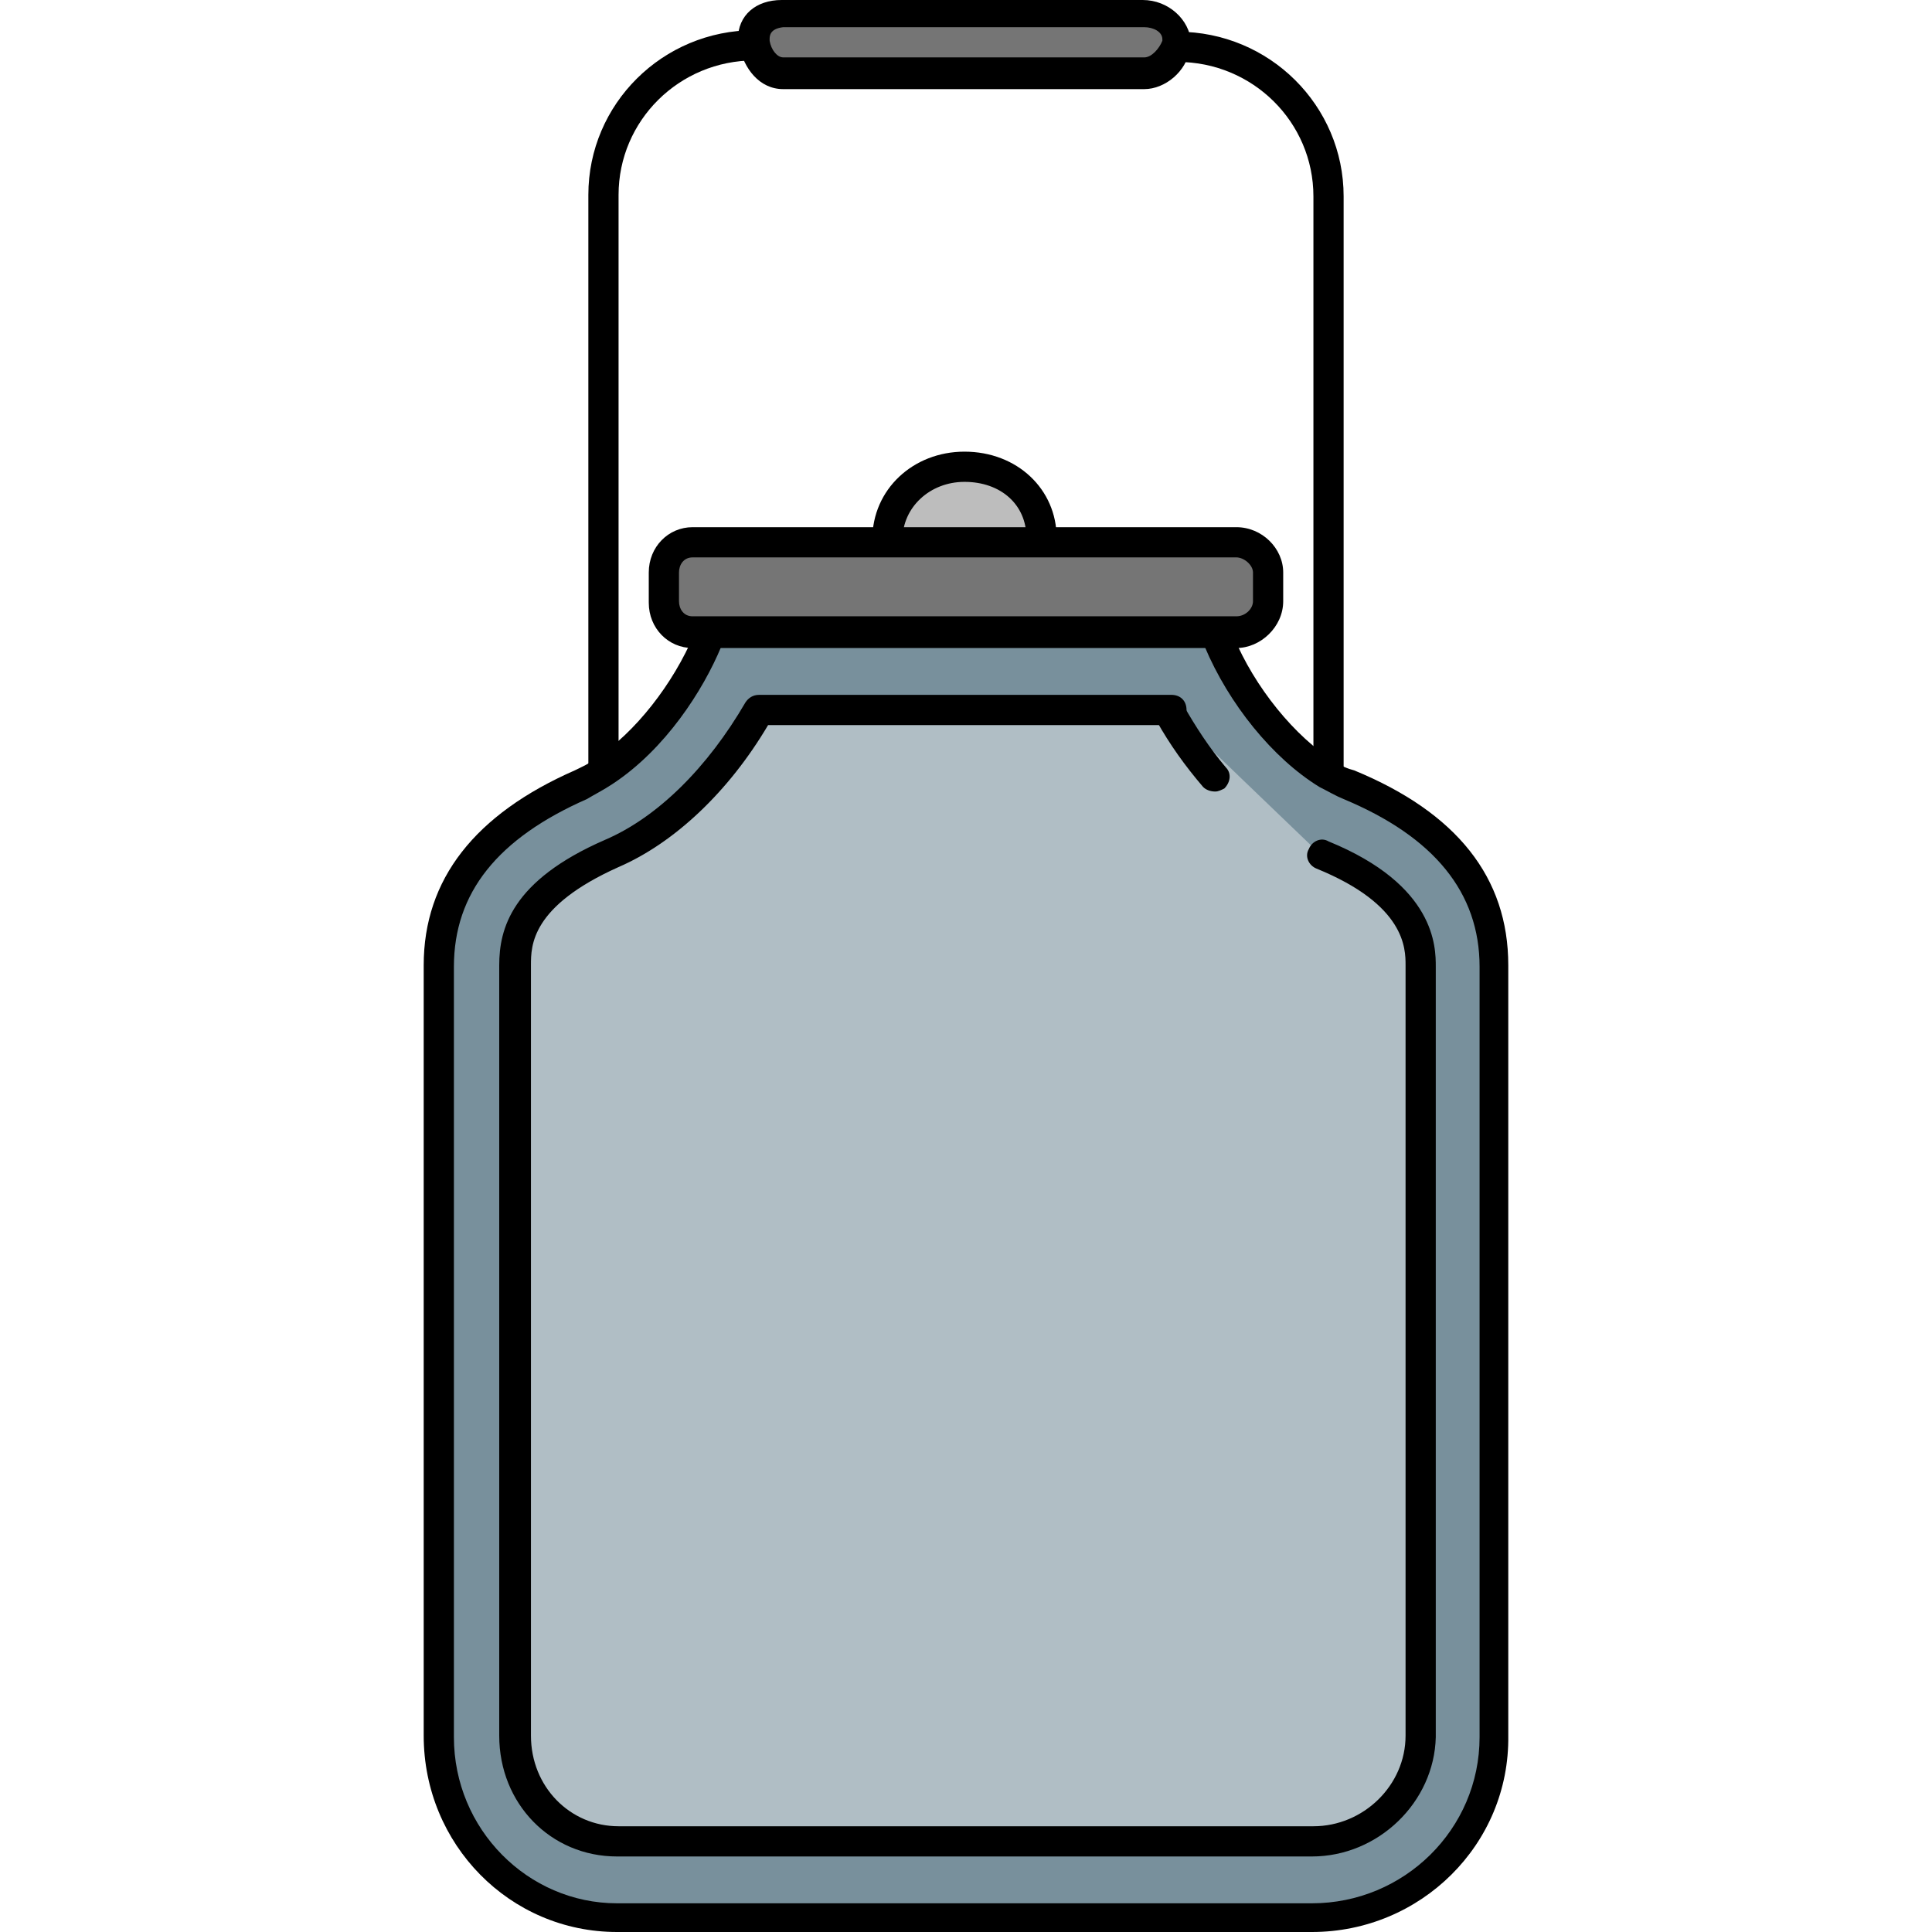 <?xml version="1.0" encoding="iso-8859-1"?>
<!-- Uploaded to: SVG Repo, www.svgrepo.com, Generator: SVG Repo Mixer Tools -->
<svg height="800px" width="800px" version="1.1" id="Layer_1" xmlns="http://www.w3.org/2000/svg" xmlns:xlink="http://www.w3.org/1999/xlink" 
	 viewBox="0 0 511.6 511.6" xml:space="preserve">
<path style="fill:#757575;" d="M302.998,3.6c4.4,0,8.4,3.2,8.8,7.2c0,0.4,0,0.4,0,0.8c-0.8,4-4.8,7.6-8.4,7.6h-95.6
	c-4,0-6.8-4-7.6-8l0,0c0,0,0-0.8,0-1.6c0-4.4,3.2-6.4,7.6-6.4h48.4h46.8V3.6z"/>
<path style="fill:#B0BEC5;" d="M349.798,226c25.6,10.4,26,24.4,26,29.6v204c0,15.6-13.2,28-28.4,28h-184c-15.6,0-27.2-12.4-27.2-28
	v-204c0-8.4,2.4-19.6,25.6-29.6c16.4-7.2,30.4-22.8,38.8-38h109.2L349.798,226z"/>
<path style="fill:#757575;" d="M327.397,143.6c4.4,0,8.4,3.6,8.4,8v7.6c0,4.4-4,8-8.4,8h-4c-0.4,0-0.4-0.4-0.8-1.2h-134.8
	c-0.4,0.4-0.4,1.2-0.8,1.2h-3.6c-4.4,0-7.6-3.6-7.6-8v-7.6c0-4.4,3.2-8,7.6-8h72.4H327.397z"/>
<path style="fill:#BDBDBD;" d="M234.998,143.6c0-12,9.2-20.4,20.4-20.4s20.4,8.4,20.4,20.4H234.998z"/>
<path style="fill:#78909C;" d="M351.798,204c2,1.2,3.6,2.4,5.6,3.2c18.8,7.6,38.4,22,38.4,48.4v204c0,26.4-22,48-48.4,48h-184
	c-26.4,0-47.2-21.6-47.2-48v-204c0-26.4,20-40,37.6-48c2-0.8,4.4-3.2,6.4-4.4c12-8,22-19.6,27.2-35.6h136
	C328.598,183.6,339.397,196.4,351.798,204z M162.998,487.6h184c15.6,0,28.4-12.4,28.4-28v-204c0-5.2-0.4-18.8-26-29.6l-40-38.4
	h-109.2c-8.8,15.2-22.4,30.8-38.8,38c-23.2,10-25.6,21.2-25.6,29.6v204C135.798,475.2,147.798,487.6,162.998,487.6z"/>
<path d="M347.397,511.6h-184c-28.4,0-51.2-23.2-51.2-52v-204c0-22.8,13.6-40,40-51.6c1.6-0.8,3.6-1.6,5.6-3.2
	c10.4-6.8,20.4-19.6,26-32.8c0.8-2,3.2-3.2,5.2-2c2,0.8,3.2,3.2,2,5.2c-4.8,11.6-14.8,27.2-28.8,36.4c-2.4,1.6-4.8,2.8-6.8,4
	c-23.6,10.4-35.2,24.8-35.2,44.4v204c0,24.4,19.6,44,43.2,44h184c24.4,0,44.4-19.6,44.4-44V256c0-19.6-12-34.4-36-44.4
	c-2-0.8-4-2-6.4-3.2c-12.4-7.6-24-22-30.4-37.2c-0.8-2,0-4.4,2.4-5.2c2-0.8,4.4,0,5.2,2.4c5.6,13.6,16.4,26.8,26.8,33.2
	c1.6,1.2,3.6,2,5.2,2.4c27.2,11.2,40.8,28.4,40.8,51.6v204C399.798,488.4,376.198,511.6,347.397,511.6z"/>
<path d="M327.397,171.6h-144c-6.4,0-11.6-5.2-11.6-12v-8c0-6.8,5.2-12,11.6-12h144c6.8,0,12.4,5.6,12.4,12v7.6
	C339.798,166,333.798,171.6,327.397,171.6z M183.397,147.6c-2.4,0-3.6,2-3.6,4v7.6c0,2,1.2,4,3.6,4h144c2.4,0,4.4-2,4.4-4v-7.6
	c0-2-2.4-4-4.4-4H183.397z"/>
<path d="M302.998,23.6h-95.6c-6.4,0-10.4-5.6-11.6-11.2c0-0.8-0.4-1.2-0.4-2c0-6.4,4.8-10.4,11.6-10.4h95.6
	c6.8,0,12.4,5.2,12.8,11.2c0,0.8,0,1.2-0.4,2C314.198,18.8,308.598,23.6,302.998,23.6z M203.798,10.4v0.4c0.4,2.4,2,4.4,3.6,4.4
	h95.6c2,0,4-2.4,4.8-4.4c0,0,0,0,0-0.4c0-2-2.4-3.2-4.8-3.2h-95.6C203.798,7.6,203.798,9.6,203.798,10.4L203.798,10.4z"/>
<path d="M159.798,208c-2.4,0-4-1.6-4-4V51.6c0-24,19.6-43.6,44-43.6c2.4,0,4,1.6,4,4s-1.6,4-4,4c-20,0-36,16-36,35.6V204
	C163.798,206.4,162.198,208,159.798,208z"/>
<path d="M351.798,208.8c-2.4,0-4-1.6-4-4V52c0-19.6-16-35.6-36-35.6c-2.4,0-4-1.6-4-4s1.6-4,4-4c24.4,0,44,19.6,44,43.6v152.8
	C355.798,207.2,354.198,208.8,351.798,208.8z"/>
<path d="M234.998,146.8c-2.4,0-4-1.6-4-4c0-13.2,10.8-23.2,24.4-23.2c14,0,24.4,10,24.4,22.8c0,2.4-1.6,4-4,4s-4-1.6-4-4
	c0-8.8-6.8-14.8-16.4-14.8c-9.2,0-16.4,6.8-16.4,15.2C238.998,144.8,236.998,146.8,234.998,146.8z"/>
<path d="M347.397,491.6h-184c-17.6,0-31.2-14-31.2-32v-204c0-9.6,3.2-22.4,28-33.2c14-6,27.2-19.2,37.2-36.4c0.8-1.2,2-2,3.6-2
	h109.2l0,0c2.4,0,4,1.6,4,4s-1.6,4-4,4h-106.8c-10.4,17.6-24.8,31.2-39.6,37.6c-23.2,10.4-23.2,20.8-23.2,26v204
	c0,13.6,10.4,24,23.2,24h184c13.2,0,24.4-10.8,24.4-24v-204c0-4.4,0-16-23.6-25.6c-2-0.8-3.2-3.2-2-5.2c0.8-2,3.2-3.2,5.2-2
	c28.4,11.6,28.4,28,28.4,33.2v204C379.798,477.2,364.998,491.6,347.397,491.6z"/>
<path d="M321.798,209.6c-1.2,0-2.4-0.4-3.2-1.2c-4.8-5.6-8.8-11.2-12.4-17.6c-1.2-2-0.4-4.4,1.6-5.6s4.4-0.4,5.6,1.6
	c3.2,5.6,6.8,11.2,11.2,16.4c1.6,1.6,1.2,4-0.4,5.6C323.397,209.2,322.598,209.6,321.798,209.6z"/>
</svg>
